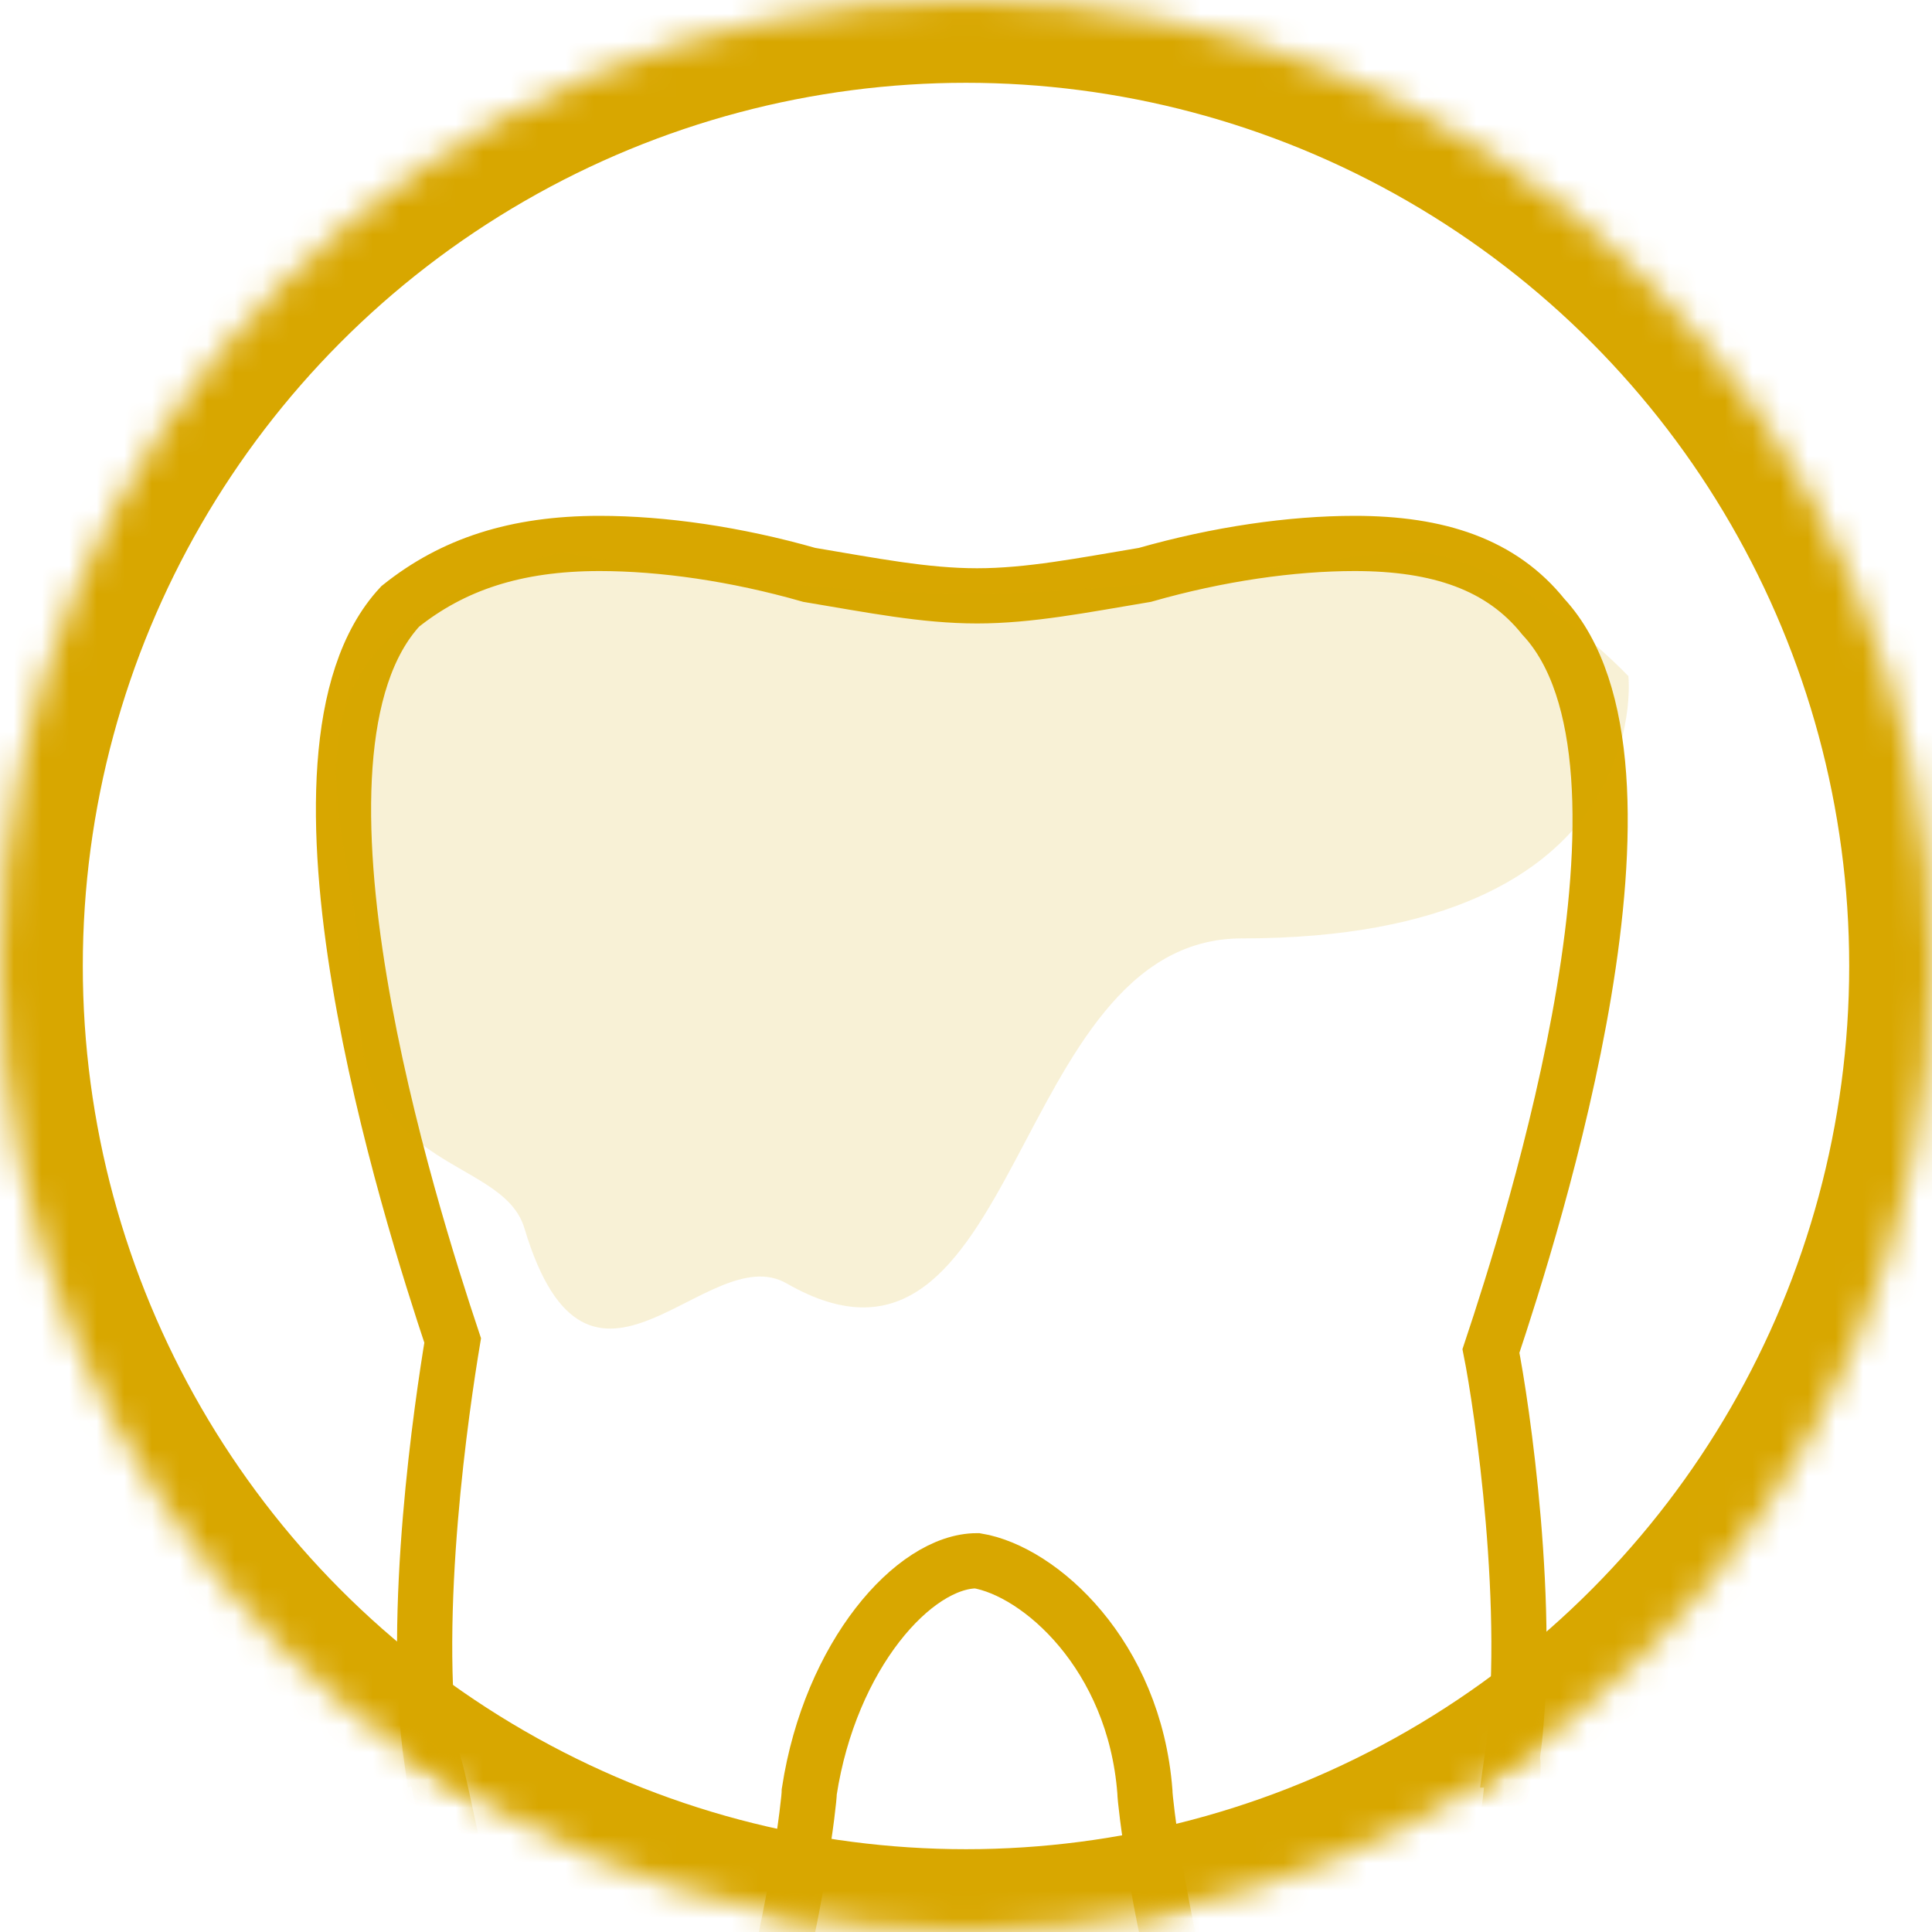 <?xml version="1.0" encoding="UTF-8" standalone="no"?>
<svg width="70px" height="70px" viewBox="0 0 70 70" version="1.1" xmlns="http://www.w3.org/2000/svg" xmlns:xlink="http://www.w3.org/1999/xlink">
    <!-- Generator: Sketch 42 (36781) - http://www.bohemiancoding.com/sketch -->
    <title>Ceramic_inf_3_4</title>
    <desc>Created with Sketch.</desc>
    <defs>
        <circle id="path-1" cx="35" cy="35" r="35"></circle>
        <mask id="mask-2" maskContentUnits="userSpaceOnUse" maskUnits="objectBoundingBox" x="0" y="0" width="70" height="70" fill="white">
            <use xlink:href="#path-1"></use>
        </mask>
        <circle id="path-3" cx="35" cy="35" r="35"></circle>
    </defs>
    <g id="Page-1" stroke="none" stroke-width="1" fill="none" fill-rule="evenodd">
        <g id="Ceramic&amp;dioxid" transform="translate(-1076, -3597)">
            <g id="Block-5" transform="translate(85, 3225)">
                <g id="4" transform="translate(990, 372)">
                    <g id="Ceramic_inf_3_4" transform="translate(1, 0)">
                        <use id="Oval-10" stroke="#D8A700" mask="url(#mask-2)" stroke-width="6" xlink:href="#path-1"></use>
                        <g id="Fill-4">
                            <g id="Mask-+-Fill-4-+-Rectangle-2-+-Rectangle-2-Mask">
                                <mask id="mask-4" fill="white">
                                    <use xlink:href="#path-3"></use>
                                </mask>
                                <g id="Mask"></g>
                                <path d="M47.94,80.488 C43.381,80.488 41.481,65.668 41.481,64.909 C41.101,59.968 37.68,56.928 35.4,56.549 C33.121,56.549 30.082,59.968 29.322,64.909 C29.322,65.668 27.421,80.488 22.861,80.488 C18.302,80.488 16.022,63.768 15.641,63.768 C14.881,58.448 16.022,50.849 16.401,48.569 C14.881,44.009 9.561,27.289 14.502,21.97 C16.401,20.45 18.681,19.69 21.722,19.69 C24.002,19.69 26.661,20.069 29.322,20.829 C31.601,21.21 33.501,21.589 35.4,21.589 C37.301,21.589 39.2,21.21 41.481,20.829 C44.141,20.069 46.801,19.69 49.08,19.69 C52.12,19.69 54.4,20.45 55.921,22.349 C60.86,27.669 55.54,44.388 54.02,48.948 C54.4,50.849 55.54,58.448 54.78,63.768 C55.161,63.768 52.88,80.488 47.94,80.488" id="Mask" stroke="#D8A700" stroke-width="2" mask="url(#mask-4)"></path>
                                <path d="M45,34 C60.016,34 59,24.5 59,24.5 C59,24.5 55.184,20.432 51.5,20.003 C49.711,19.794 42.621,21.451 35.5,21.5 C28.379,21.549 20.407,20.003 20.407,20.003 C20.407,20.003 14.961,21.051 13,24.5 C11.039,27.949 13.21,32.298 13,35.5 C12.535,42.582 18.18,41.765 19,44.5 C21.344,52.319 25.614,44.843 28.5,46.5 C37.034,51.401 36.5,34 45,34 Z" id="Fill-4" fill="#D8A700" opacity="0.4" mask="url(#mask-4)"></path>
                            </g>
                        </g>
                    </g>
                </g>
            </g>
        </g>
    </g>
</svg>